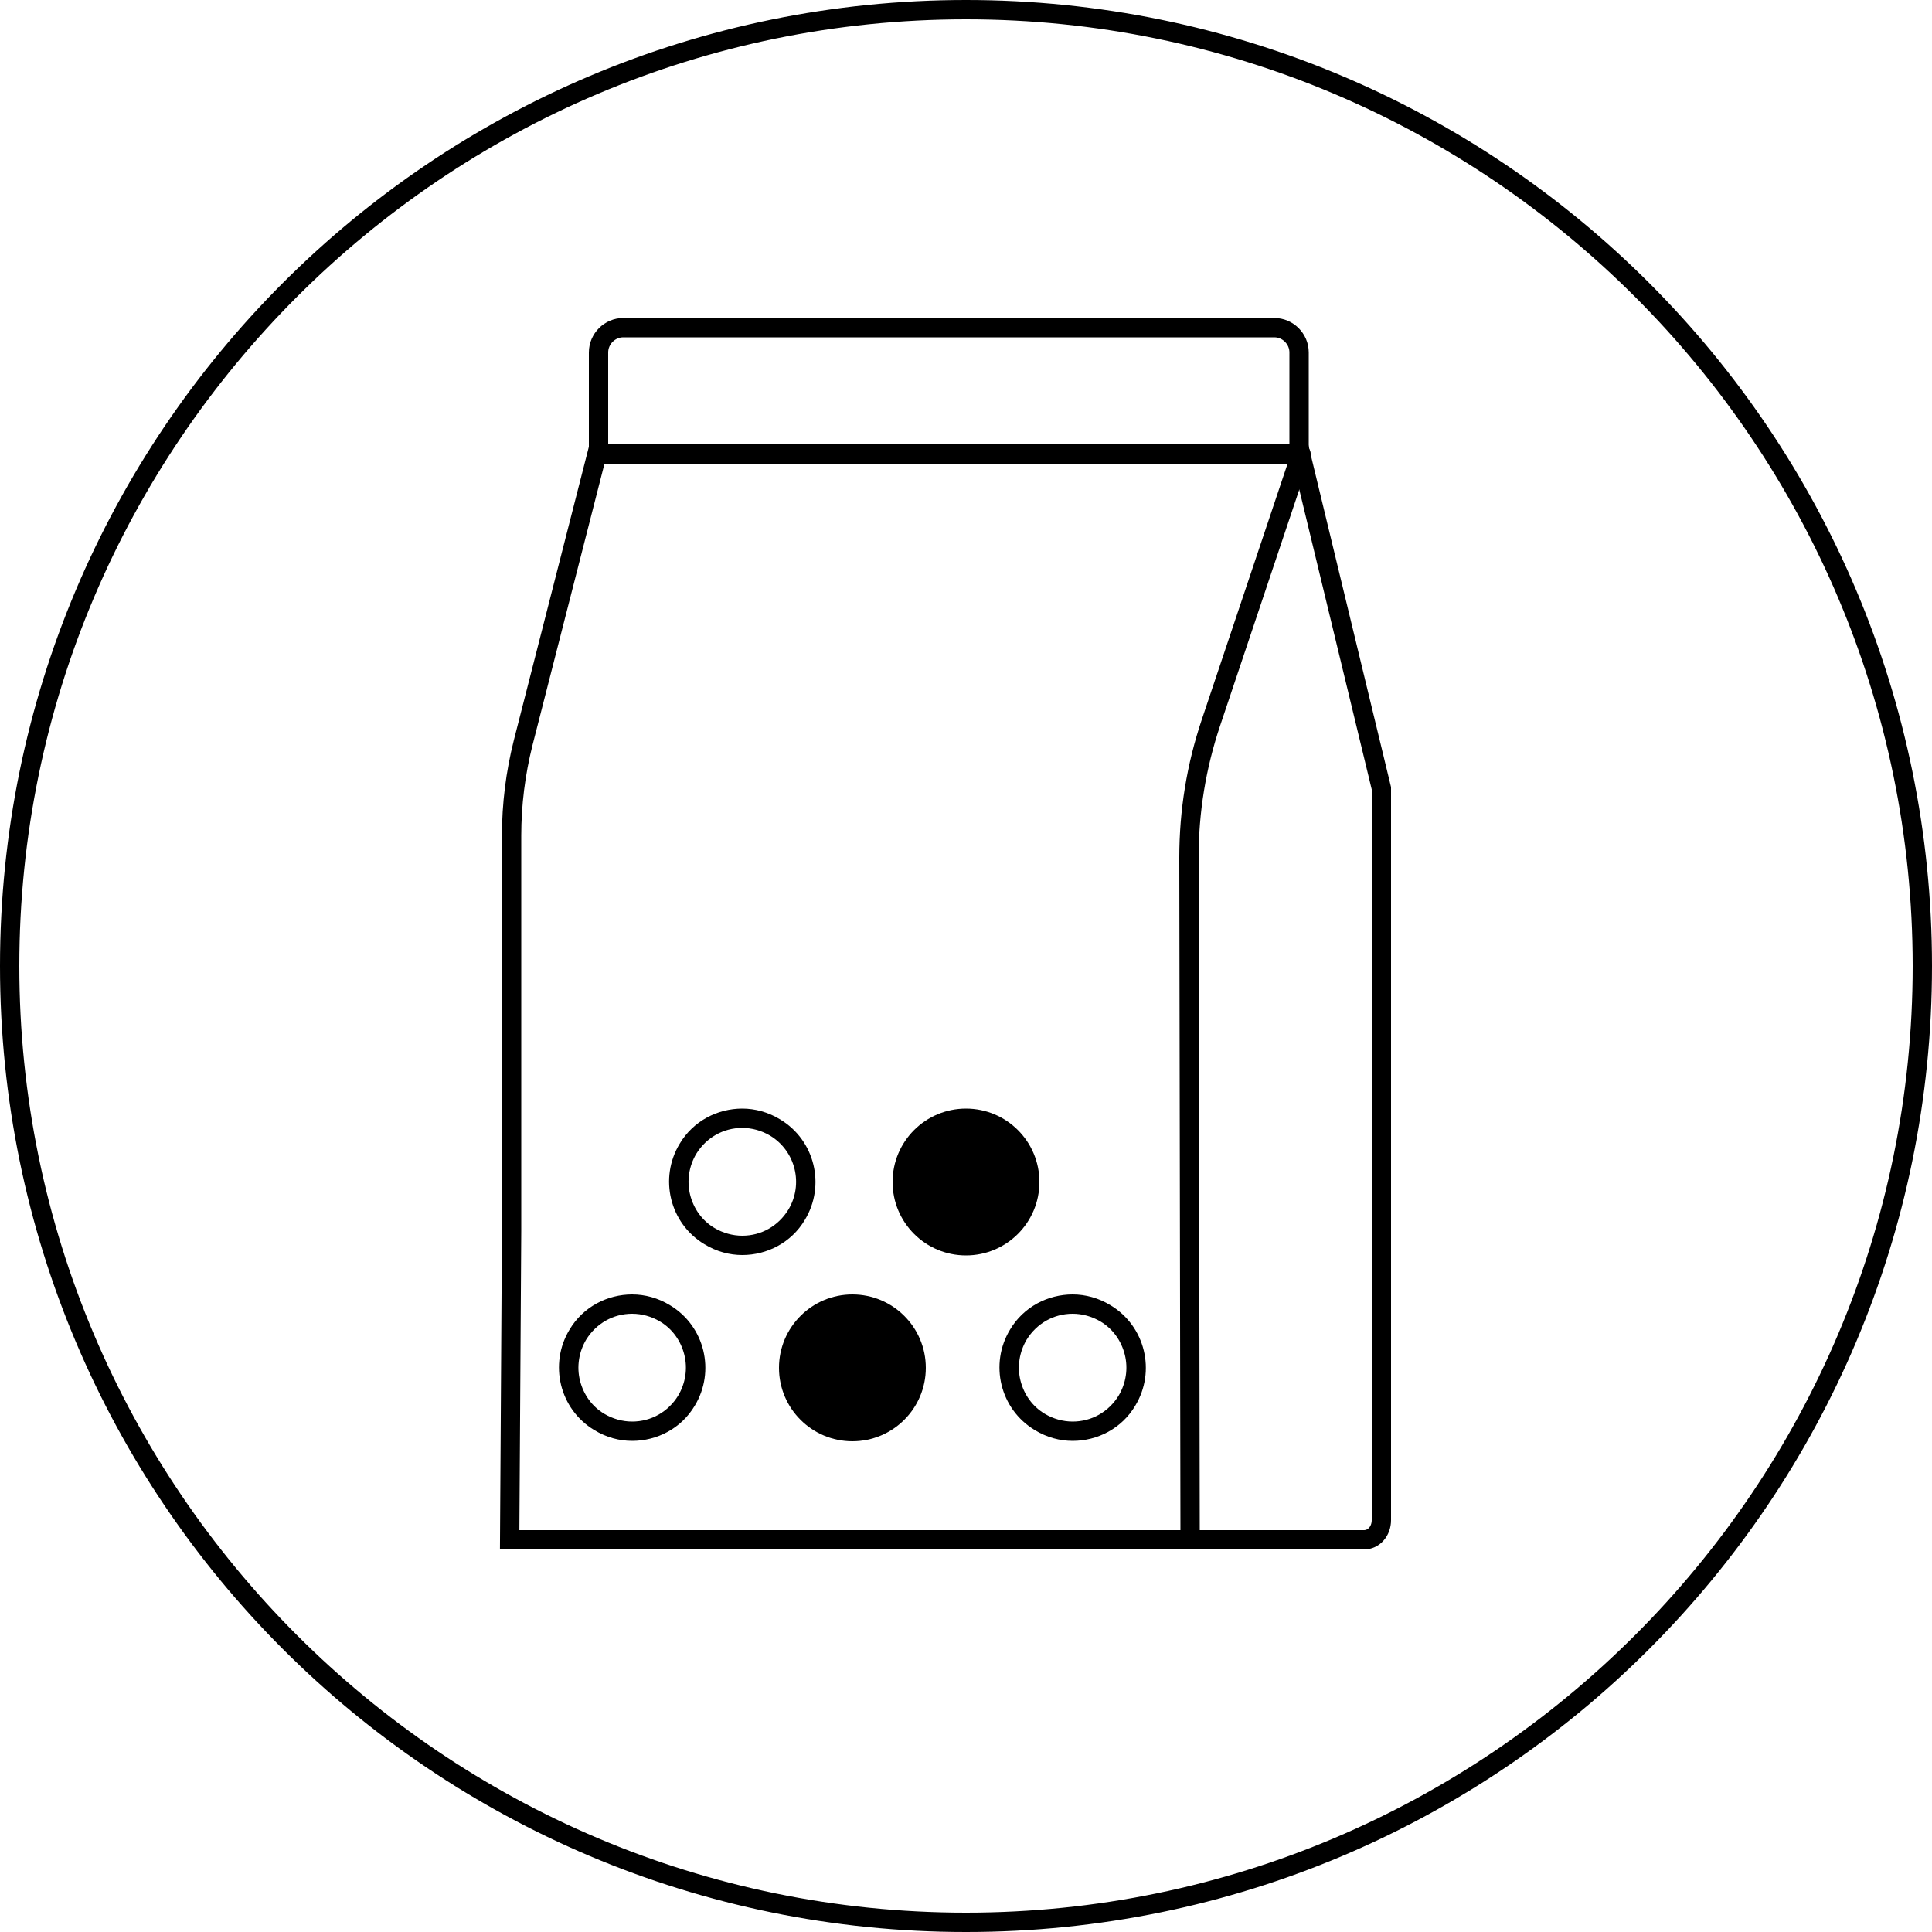 <?xml version="1.0" encoding="UTF-8"?>
<svg id="Layer_2" data-name="Layer 2" xmlns="http://www.w3.org/2000/svg" viewBox="0 0 50 50">
  <defs>
    <style>
      .cls-1 {
        stroke-width: 0px;
      }

      .cls-2 {
        fill: none;
        stroke: #000;
        stroke-linecap: round;
        stroke-miterlimit: 10;
        stroke-width: .5px;
      }
    </style>
  </defs>
  <path class="cls-1" d="m25,.5c13.51,0,24.5,10.99,24.5,24.5s-10.99,24.5-24.5,24.5S.5,38.51.5,25,11.49.5,25,.5M25,0C11.19,0,0,11.19,0,25s11.19,25,25,25,25-11.19,25-25S38.81,0,25,0h0Z"/>
  <path class="cls-1" d="m16.36,34h0c.25,0,.5.07.72.2.32.19.54.5.63.86.09.36.03.74-.16,1.06-.26.42-.7.67-1.19.67-.25,0-.5-.07-.72-.2-.32-.19-.54-.5-.63-.86-.09-.36-.03-.74.16-1.06.26-.42.7-.67,1.19-.67m0-.5c-.64,0-1.27.32-1.62.91-.54.89-.26,2.06.64,2.6.31.19.65.28.98.28.64,0,1.27-.32,1.62-.91.54-.89.26-2.06-.64-2.6-.31-.19-.65-.28-.98-.28h0Z"/>
  <path class="cls-1" d="m19.21,29.19h0c.25,0,.5.07.72.2.66.4.87,1.26.47,1.92-.26.42-.7.67-1.19.67-.25,0-.5-.07-.72-.2-.32-.19-.54-.5-.63-.86-.09-.36-.03-.74.16-1.06.26-.42.7-.67,1.19-.67m0-.5c-.64,0-1.27.32-1.62.91-.54.89-.26,2.06.64,2.6.31.19.65.28.98.28.64,0,1.27-.32,1.62-.91.54-.89.26-2.06-.64-2.6-.31-.19-.65-.28-.98-.28h0Z"/>
  <circle class="cls-1" cx="25" cy="30.59" r="1.9"/>
  <path class="cls-1" d="m27.76,34h0c.25,0,.5.07.72.2.32.19.54.5.63.86.09.36.03.74-.16,1.06-.26.42-.7.67-1.19.67-.25,0-.5-.07-.72-.2-.32-.19-.54-.5-.63-.86-.09-.36-.03-.74.16-1.06.26-.42.7-.67,1.19-.67m0-.5c-.64,0-1.27.32-1.62.91-.54.89-.26,2.06.64,2.6.31.19.65.28.98.28.64,0,1.27-.32,1.62-.91.54-.89.26-2.06-.64-2.6-.31-.19-.65-.28-.98-.28h0Z"/>
  <circle class="cls-1" cx="22.06" cy="35.4" r="1.9"/>
  <g>
    <path class="cls-2" d="m13.19,39.85h22.11c.25,0,.45-.22.45-.51v-18.94l-2.09-8.65H15.45l-1.91,7.47c-.2.79-.3,1.6-.3,2.41v10.23l-.05,7.99Z"/>
    <path class="cls-2" d="m35.3,39.85h-4.5l-.03-17.66c0-1.19.19-2.36.57-3.49l2.33-6.95"/>
    <path class="cls-2" d="m16.13,8.48h16.85c.35,0,.64.29.64.64v2.64H15.49v-2.64c0-.35.29-.64.64-.64Z"/>
  </g>
</svg>
